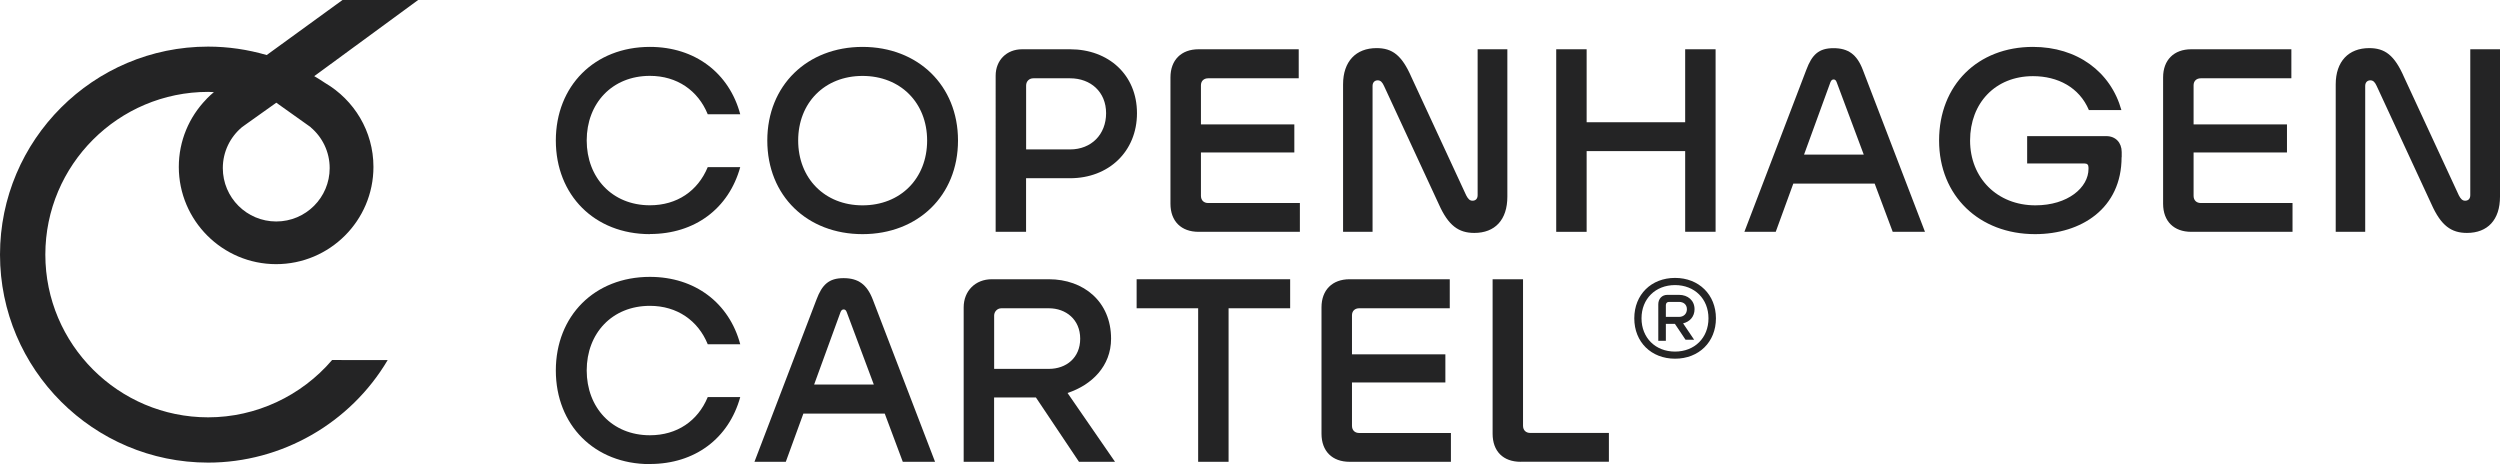 <?xml version="1.0" encoding="UTF-8"?>
<svg id="Layer_2" data-name="Layer 2" xmlns="http://www.w3.org/2000/svg" viewBox="0 0 432.33 80.26">
  <g id="Layer_1-2" data-name="Layer 1">
    <g>
      <g>
        <path d="m112.39,40.49c-9.59,0-16.27-6.76-16.27-16.19s6.68-16.19,16.27-16.19c7.81,0,13.72,4.53,15.62,11.65h-5.62c-1.66-4.09-5.3-6.64-10-6.64-6.56,0-10.93,4.77-10.93,11.17s4.37,11.21,10.93,11.21c4.69,0,8.29-2.47,10-6.6h5.62c-1.98,7.16-7.85,11.57-15.62,11.57Z" style="fill: #242425; stroke-width: 0px;"/>
        <path d="m132.69,24.3c0-9.55,6.92-16.19,16.47-16.19s16.51,6.64,16.51,16.19-6.96,16.19-16.51,16.19-16.47-6.6-16.47-16.19Zm27.64,0c0-6.52-4.61-11.17-11.17-11.17s-11.13,4.65-11.13,11.17,4.57,11.21,11.13,11.21,11.17-4.65,11.17-11.21Z" style="fill: #242425; stroke-width: 0px;"/>
        <path d="m177.44,30.82v9.27h-5.26V13.09c0-2.67,1.9-4.57,4.57-4.57h8.3c6.64,0,11.57,4.41,11.57,11.05s-4.9,11.25-11.57,11.25h-7.61Zm0-4.98h7.61c3.68,0,6.23-2.59,6.23-6.27s-2.67-6.03-6.23-6.03h-6.35c-.73,0-1.25.53-1.25,1.25v11.05Z" style="fill: #242425; stroke-width: 0px;"/>
        <path d="m224.79,40.09h-17.52c-2.99,0-4.86-1.82-4.86-4.86V13.38c0-2.99,1.86-4.86,4.86-4.86h17.32v5.02h-15.66c-.77,0-1.25.49-1.25,1.21v6.76h16.15v4.86h-16.15v7.49c0,.77.49,1.25,1.25,1.25h15.86v4.98Z" style="fill: #242425; stroke-width: 0px;"/>
        <path d="m237.36,40.09h-5.1V14.59c0-3.97,2.23-6.27,5.79-6.27,2.71,0,4.37,1.21,6.03,5.02l9.47,20.44c.32.61.61.93,1.09.93.53,0,.89-.32.89-.97V8.52h5.14v25.49c0,4.01-2.14,6.27-5.71,6.27-2.71,0-4.49-1.25-6.15-4.98l-9.47-20.44c-.28-.61-.57-.97-1.09-.97s-.89.36-.89.97v25.21Z" style="fill: #242425; stroke-width: 0px;"/>
        <path d="m291.42,26.13h-17.04v13.96h-5.26V8.52h5.26v12.62h17.04v-12.62h5.26v31.56h-5.26v-13.96Z" style="fill: #242425; stroke-width: 0px;"/>
        <path d="m324.2,31.75h-14.08l-3.04,8.34h-5.42l10.72-28.04c.97-2.59,2.14-3.72,4.69-3.72s4.05,1.09,5.06,3.72l10.76,28.04h-5.58l-3.12-8.34Zm-12.22-5.02h10.32l-4.69-12.54c-.12-.28-.24-.45-.53-.45-.24,0-.4.16-.53.45l-4.57,12.54Z" style="fill: #242425; stroke-width: 0px;"/>
        <path d="m366.89,27.18c0,8.86-6.96,13.31-14.97,13.31-9.63,0-16.59-6.6-16.59-16.19s6.68-16.19,16.23-16.19c7.65,0,13.44,4.29,15.3,10.93h-5.62c-1.66-3.93-5.38-5.87-9.67-5.87-6.51,0-10.88,4.65-10.88,11.13s4.69,11.21,11.29,11.21c5.62,0,9.19-3.08,9.19-6.31v-.2c0-.49-.2-.73-.69-.73h-9.92v-4.73h13.68c1.62,0,2.67,1.13,2.67,2.75v.89Z" style="fill: #242425; stroke-width: 0px;"/>
        <path d="m396.45,40.09h-17.52c-2.99,0-4.86-1.82-4.86-4.86V13.38c0-2.99,1.86-4.86,4.86-4.86h17.32v5.02h-15.66c-.77,0-1.25.49-1.25,1.21v6.76h16.15v4.86h-16.15v7.49c0,.77.49,1.25,1.25,1.25h15.86v4.98Z" style="fill: #242425; stroke-width: 0px;"/>
        <path d="m409.02,40.09h-5.1V14.59c0-3.97,2.23-6.27,5.79-6.27,2.71,0,4.37,1.21,6.03,5.02l9.47,20.44c.32.61.61.93,1.09.93.53,0,.89-.32.89-.97V8.52h5.14v25.49c0,4.01-2.14,6.27-5.71,6.27-2.71,0-4.49-1.25-6.15-4.98l-9.47-20.44c-.28-.61-.57-.97-1.09-.97s-.89.36-.89.97v25.21Z" style="fill: #242425; stroke-width: 0px;"/>
        <path d="m112.39,80.26c-9.59,0-16.27-6.76-16.27-16.19s6.68-16.19,16.27-16.19c7.81,0,13.72,4.53,15.62,11.65h-5.62c-1.66-4.09-5.3-6.64-10-6.64-6.56,0-10.93,4.77-10.93,11.17s4.37,11.21,10.93,11.21c4.69,0,8.29-2.47,10-6.6h5.62c-1.98,7.16-7.85,11.57-15.62,11.57Z" style="fill: #242425; stroke-width: 0px;"/>
        <path d="m153.01,71.52h-14.08l-3.04,8.34h-5.42l10.72-28.04c.97-2.59,2.14-3.72,4.69-3.72s4.05,1.09,5.06,3.72l10.76,28.04h-5.58l-3.12-8.34Zm-12.22-5.02h10.32l-4.69-12.54c-.12-.28-.24-.45-.53-.45-.24,0-.41.16-.53.45l-4.57,12.54Z" style="fill: #242425; stroke-width: 0px;"/>
        <path d="m179.15,68.73h-7.24v11.13h-5.26v-26.71c0-2.83,2.02-4.86,4.86-4.86h9.87c6.03,0,10.76,3.88,10.76,10.28,0,4.77-3.36,8.01-7.53,9.39l8.21,11.9h-6.23l-7.45-11.13Zm-7.24-4.94h9.47c3,0,5.42-1.9,5.42-5.22s-2.47-5.26-5.42-5.26h-8.21c-.73,0-1.25.61-1.25,1.25v9.23Z" style="fill: #242425; stroke-width: 0px;"/>
        <path d="m212.46,53.31v26.55h-5.26v-26.55h-10.64v-5.02h26.55v5.02h-10.64Z" style="fill: #242425; stroke-width: 0px;"/>
        <path d="m250.91,79.86h-17.52c-2.99,0-4.86-1.82-4.86-4.86v-21.85c0-2.99,1.86-4.86,4.86-4.86h17.32v5.02h-15.66c-.77,0-1.25.49-1.25,1.21v6.76h16.15v4.86h-16.15v7.49c0,.77.49,1.25,1.25,1.25h15.86v4.98Z" style="fill: #242425; stroke-width: 0px;"/>
        <path d="m262.98,79.86c-3.04,0-4.86-1.82-4.86-4.86v-26.71h5.26v25.33c0,.77.49,1.25,1.25,1.25h13.6v4.98h-15.26Z" style="fill: #242425; stroke-width: 0px;"/>
        <path d="m282.62,55.05c0-4.11,2.94-6.99,7.05-6.99s7.07,2.89,7.07,6.99-2.96,6.98-7.07,6.98-7.05-2.87-7.05-6.98Zm12.83,0c0-3.38-2.41-5.75-5.79-5.75s-5.79,2.38-5.79,5.75,2.41,5.75,5.79,5.75,5.79-2.36,5.79-5.75Zm-5.8.96h-1.57v2.92h-1.31v-6.31c0-.94.63-1.63,1.57-1.63h2.03c1.5,0,2.67.96,2.67,2.48,0,1.28-.82,2.17-1.98,2.45l1.91,2.83h-1.49l-1.84-2.75Zm-1.57-1.21h2.29c.77,0,1.35-.52,1.35-1.33s-.59-1.26-1.35-1.26h-1.77c-.31,0-.52.23-.52.54v2.05Z" style="fill: #242425; stroke-width: 0px;"/>
      </g>
      <path d="m57.43,62.26c-5.3,6.2-13.14,9.91-21.43,9.91-15.53,0-28.16-12.62-28.16-28.14s12.63-28.14,28.16-28.14c.33,0,.66.03.99.04-.4.33-.78.68-1.15,1.05l-.2.22h0c-2.92,3.03-4.72,7.13-4.72,11.66,0,9.27,7.55,16.82,16.83,16.82s16.83-7.54,16.83-16.82c0-6.18-3.36-11.57-8.34-14.5l-.08-.05c-.59-.4-1.2-.78-1.82-1.14L72.31,0h-13.08l-13.11,9.52c-3.26-.95-6.66-1.46-10.13-1.46C16.15,8.06,0,24.2,0,44.03s16.15,35.97,36,35.97c12.69,0,24.58-6.8,31.04-17.73h-.02s-9.59-.01-9.59-.01Zm-15.6-40.24h-.03l.32-.23c.22-.17.44-.33.67-.48l4.99-3.55,4.99,3.55c.23.15.45.31.66.47l.32.23h-.03c2.01,1.69,3.29,4.23,3.29,7.06,0,5.1-4.14,9.23-9.24,9.23s-9.24-4.13-9.24-9.23c0-2.83,1.28-5.37,3.29-7.06Z" style="fill: #242425; stroke-width: 0px;"/>
    </g>
  </g>
</svg>